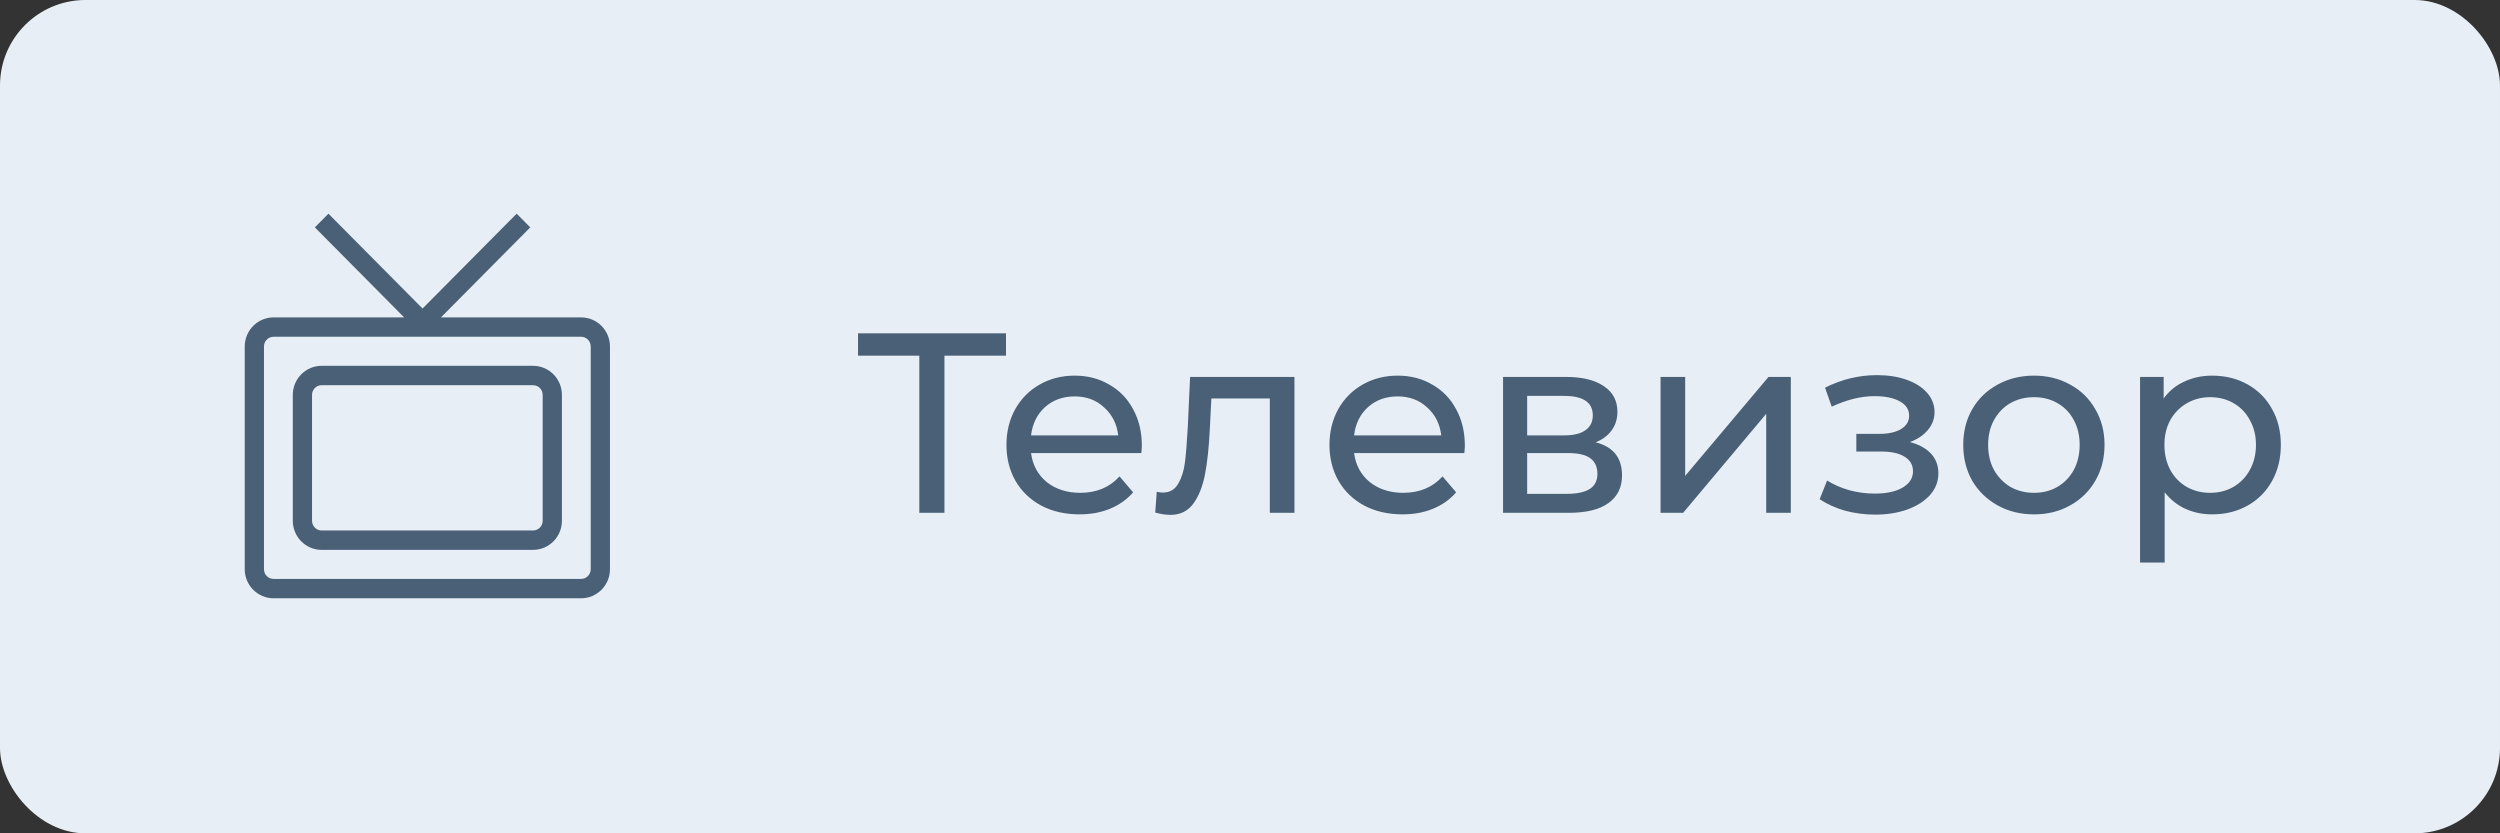 <?xml version="1.0" encoding="UTF-8"?> <svg xmlns="http://www.w3.org/2000/svg" width="117" height="39" viewBox="0 0 117 39" fill="none"><rect x="0" y="0" width="117" height="39" fill="#333333" stroke="none"/> <rect width="117" height="39" rx="4" fill="#E7EEF5"></rect> <path d="M47.08 16.644H44.2V24H43.024V16.644H40.156V15.6H47.08V16.644ZM53.438 20.856C53.438 20.944 53.43 21.06 53.414 21.204H48.254C48.326 21.764 48.57 22.216 48.986 22.56C49.41 22.896 49.934 23.064 50.558 23.064C51.318 23.064 51.93 22.808 52.394 22.296L53.03 23.04C52.742 23.376 52.382 23.632 51.95 23.808C51.526 23.984 51.05 24.072 50.522 24.072C49.85 24.072 49.254 23.936 48.734 23.664C48.214 23.384 47.81 22.996 47.522 22.5C47.242 22.004 47.102 21.444 47.102 20.82C47.102 20.204 47.238 19.648 47.51 19.152C47.79 18.656 48.17 18.272 48.65 18C49.138 17.72 49.686 17.58 50.294 17.58C50.902 17.58 51.442 17.72 51.914 18C52.394 18.272 52.766 18.656 53.03 19.152C53.302 19.648 53.438 20.216 53.438 20.856ZM50.294 18.552C49.742 18.552 49.278 18.72 48.902 19.056C48.534 19.392 48.318 19.832 48.254 20.376H52.334C52.27 19.84 52.05 19.404 51.674 19.068C51.306 18.724 50.846 18.552 50.294 18.552ZM60.58 17.64V24H59.428V18.648H56.692L56.62 20.064C56.58 20.92 56.504 21.636 56.392 22.212C56.28 22.78 56.096 23.236 55.84 23.58C55.584 23.924 55.228 24.096 54.772 24.096C54.564 24.096 54.328 24.06 54.064 23.988L54.136 23.016C54.24 23.04 54.336 23.052 54.424 23.052C54.744 23.052 54.984 22.912 55.144 22.632C55.304 22.352 55.408 22.02 55.456 21.636C55.504 21.252 55.548 20.704 55.588 19.992L55.696 17.64H60.58ZM68.555 20.856C68.555 20.944 68.547 21.06 68.531 21.204H63.371C63.443 21.764 63.687 22.216 64.103 22.56C64.527 22.896 65.051 23.064 65.675 23.064C66.435 23.064 67.047 22.808 67.511 22.296L68.147 23.04C67.859 23.376 67.499 23.632 67.067 23.808C66.643 23.984 66.167 24.072 65.639 24.072C64.967 24.072 64.371 23.936 63.851 23.664C63.331 23.384 62.927 22.996 62.639 22.5C62.359 22.004 62.219 21.444 62.219 20.82C62.219 20.204 62.355 19.648 62.627 19.152C62.907 18.656 63.287 18.272 63.767 18C64.255 17.72 64.803 17.58 65.411 17.58C66.019 17.58 66.559 17.72 67.031 18C67.511 18.272 67.883 18.656 68.147 19.152C68.419 19.648 68.555 20.216 68.555 20.856ZM65.411 18.552C64.859 18.552 64.395 18.72 64.019 19.056C63.651 19.392 63.435 19.832 63.371 20.376H67.451C67.387 19.84 67.167 19.404 66.791 19.068C66.423 18.724 65.963 18.552 65.411 18.552ZM74.675 20.7C75.499 20.908 75.911 21.424 75.911 22.248C75.911 22.808 75.699 23.24 75.275 23.544C74.859 23.848 74.235 24 73.403 24H70.343V17.64H73.295C74.047 17.64 74.635 17.784 75.059 18.072C75.483 18.352 75.695 18.752 75.695 19.272C75.695 19.608 75.603 19.9 75.419 20.148C75.243 20.388 74.995 20.572 74.675 20.7ZM71.471 20.376H73.199C73.639 20.376 73.971 20.296 74.195 20.136C74.427 19.976 74.543 19.744 74.543 19.44C74.543 18.832 74.095 18.528 73.199 18.528H71.471V20.376ZM73.319 23.112C73.799 23.112 74.159 23.036 74.399 22.884C74.639 22.732 74.759 22.496 74.759 22.176C74.759 21.848 74.647 21.604 74.423 21.444C74.207 21.284 73.863 21.204 73.391 21.204H71.471V23.112H73.319ZM77.714 17.64H78.866V22.272L82.766 17.64H83.81V24H82.658V19.368L78.77 24H77.714V17.64ZM89.384 20.688C89.808 20.8 90.136 20.98 90.368 21.228C90.6 21.476 90.716 21.784 90.716 22.152C90.716 22.528 90.588 22.864 90.332 23.16C90.076 23.448 89.72 23.676 89.264 23.844C88.816 24.004 88.312 24.084 87.752 24.084C87.28 24.084 86.816 24.024 86.36 23.904C85.912 23.776 85.512 23.596 85.16 23.364L85.508 22.488C85.812 22.68 86.16 22.832 86.552 22.944C86.944 23.048 87.34 23.1 87.74 23.1C88.284 23.1 88.716 23.008 89.036 22.824C89.364 22.632 89.528 22.376 89.528 22.056C89.528 21.76 89.396 21.532 89.132 21.372C88.876 21.212 88.512 21.132 88.04 21.132H86.876V20.304H87.956C88.388 20.304 88.728 20.228 88.976 20.076C89.224 19.924 89.348 19.716 89.348 19.452C89.348 19.164 89.2 18.94 88.904 18.78C88.616 18.62 88.224 18.54 87.728 18.54C87.096 18.54 86.428 18.704 85.724 19.032L85.412 18.144C86.188 17.752 87 17.556 87.848 17.556C88.36 17.556 88.82 17.628 89.228 17.772C89.636 17.916 89.956 18.12 90.188 18.384C90.42 18.648 90.536 18.948 90.536 19.284C90.536 19.596 90.432 19.876 90.224 20.124C90.016 20.372 89.736 20.56 89.384 20.688ZM95.192 24.072C94.56 24.072 93.992 23.932 93.488 23.652C92.984 23.372 92.588 22.988 92.3 22.5C92.02 22.004 91.88 21.444 91.88 20.82C91.88 20.196 92.02 19.64 92.3 19.152C92.588 18.656 92.984 18.272 93.488 18C93.992 17.72 94.56 17.58 95.192 17.58C95.824 17.58 96.388 17.72 96.884 18C97.388 18.272 97.78 18.656 98.06 19.152C98.348 19.64 98.492 20.196 98.492 20.82C98.492 21.444 98.348 22.004 98.06 22.5C97.78 22.988 97.388 23.372 96.884 23.652C96.388 23.932 95.824 24.072 95.192 24.072ZM95.192 23.064C95.6 23.064 95.964 22.972 96.284 22.788C96.612 22.596 96.868 22.332 97.052 21.996C97.236 21.652 97.328 21.26 97.328 20.82C97.328 20.38 97.236 19.992 97.052 19.656C96.868 19.312 96.612 19.048 96.284 18.864C95.964 18.68 95.6 18.588 95.192 18.588C94.784 18.588 94.416 18.68 94.088 18.864C93.768 19.048 93.512 19.312 93.32 19.656C93.136 19.992 93.044 20.38 93.044 20.82C93.044 21.26 93.136 21.652 93.32 21.996C93.512 22.332 93.768 22.596 94.088 22.788C94.416 22.972 94.784 23.064 95.192 23.064ZM103.527 17.58C104.143 17.58 104.695 17.716 105.183 17.988C105.671 18.26 106.051 18.64 106.323 19.128C106.603 19.616 106.743 20.18 106.743 20.82C106.743 21.46 106.603 22.028 106.323 22.524C106.051 23.012 105.671 23.392 105.183 23.664C104.695 23.936 104.143 24.072 103.527 24.072C103.071 24.072 102.651 23.984 102.267 23.808C101.891 23.632 101.571 23.376 101.307 23.04V26.328H100.155V17.64H101.259V18.648C101.515 18.296 101.839 18.032 102.231 17.856C102.623 17.672 103.055 17.58 103.527 17.58ZM103.431 23.064C103.839 23.064 104.203 22.972 104.523 22.788C104.851 22.596 105.107 22.332 105.291 21.996C105.483 21.652 105.579 21.26 105.579 20.82C105.579 20.38 105.483 19.992 105.291 19.656C105.107 19.312 104.851 19.048 104.523 18.864C104.203 18.68 103.839 18.588 103.431 18.588C103.031 18.588 102.667 18.684 102.339 18.876C102.019 19.06 101.763 19.32 101.571 19.656C101.387 19.992 101.295 20.38 101.295 20.82C101.295 21.26 101.387 21.652 101.571 21.996C101.755 22.332 102.011 22.596 102.339 22.788C102.667 22.972 103.031 23.064 103.431 23.064Z" fill="#496076"></path> <path d="M27.197 14.854H20.636L24.816 10.641L24.18 10L19.775 14.439L15.37 10L14.735 10.641L18.914 14.854H12.804C12.06 14.854 11.454 15.463 11.454 16.214V26.64C11.454 27.39 12.06 28 12.804 28H27.197C27.94 28 28.546 27.39 28.546 26.64V16.214C28.546 15.464 27.94 14.854 27.197 14.854ZM27.646 26.64C27.646 26.89 27.444 27.093 27.197 27.093H12.804C12.556 27.093 12.354 26.89 12.354 26.64V16.214C12.354 15.963 12.556 15.76 12.804 15.76H27.197C27.444 15.76 27.646 15.964 27.646 16.214V26.64ZM24.948 17.12H15.053C14.309 17.12 13.703 17.73 13.703 18.48V24.373C13.703 25.123 14.309 25.734 15.053 25.734H24.948C25.692 25.734 26.297 25.124 26.297 24.373V18.48C26.297 17.73 25.692 17.12 24.948 17.12ZM25.397 24.373C25.397 24.623 25.195 24.827 24.948 24.827H15.053C14.805 24.827 14.603 24.623 14.603 24.373V18.48C14.603 18.23 14.805 18.027 15.053 18.027H24.948C25.195 18.027 25.397 18.23 25.397 18.48V24.373Z" fill="#496076"></path> </svg> 